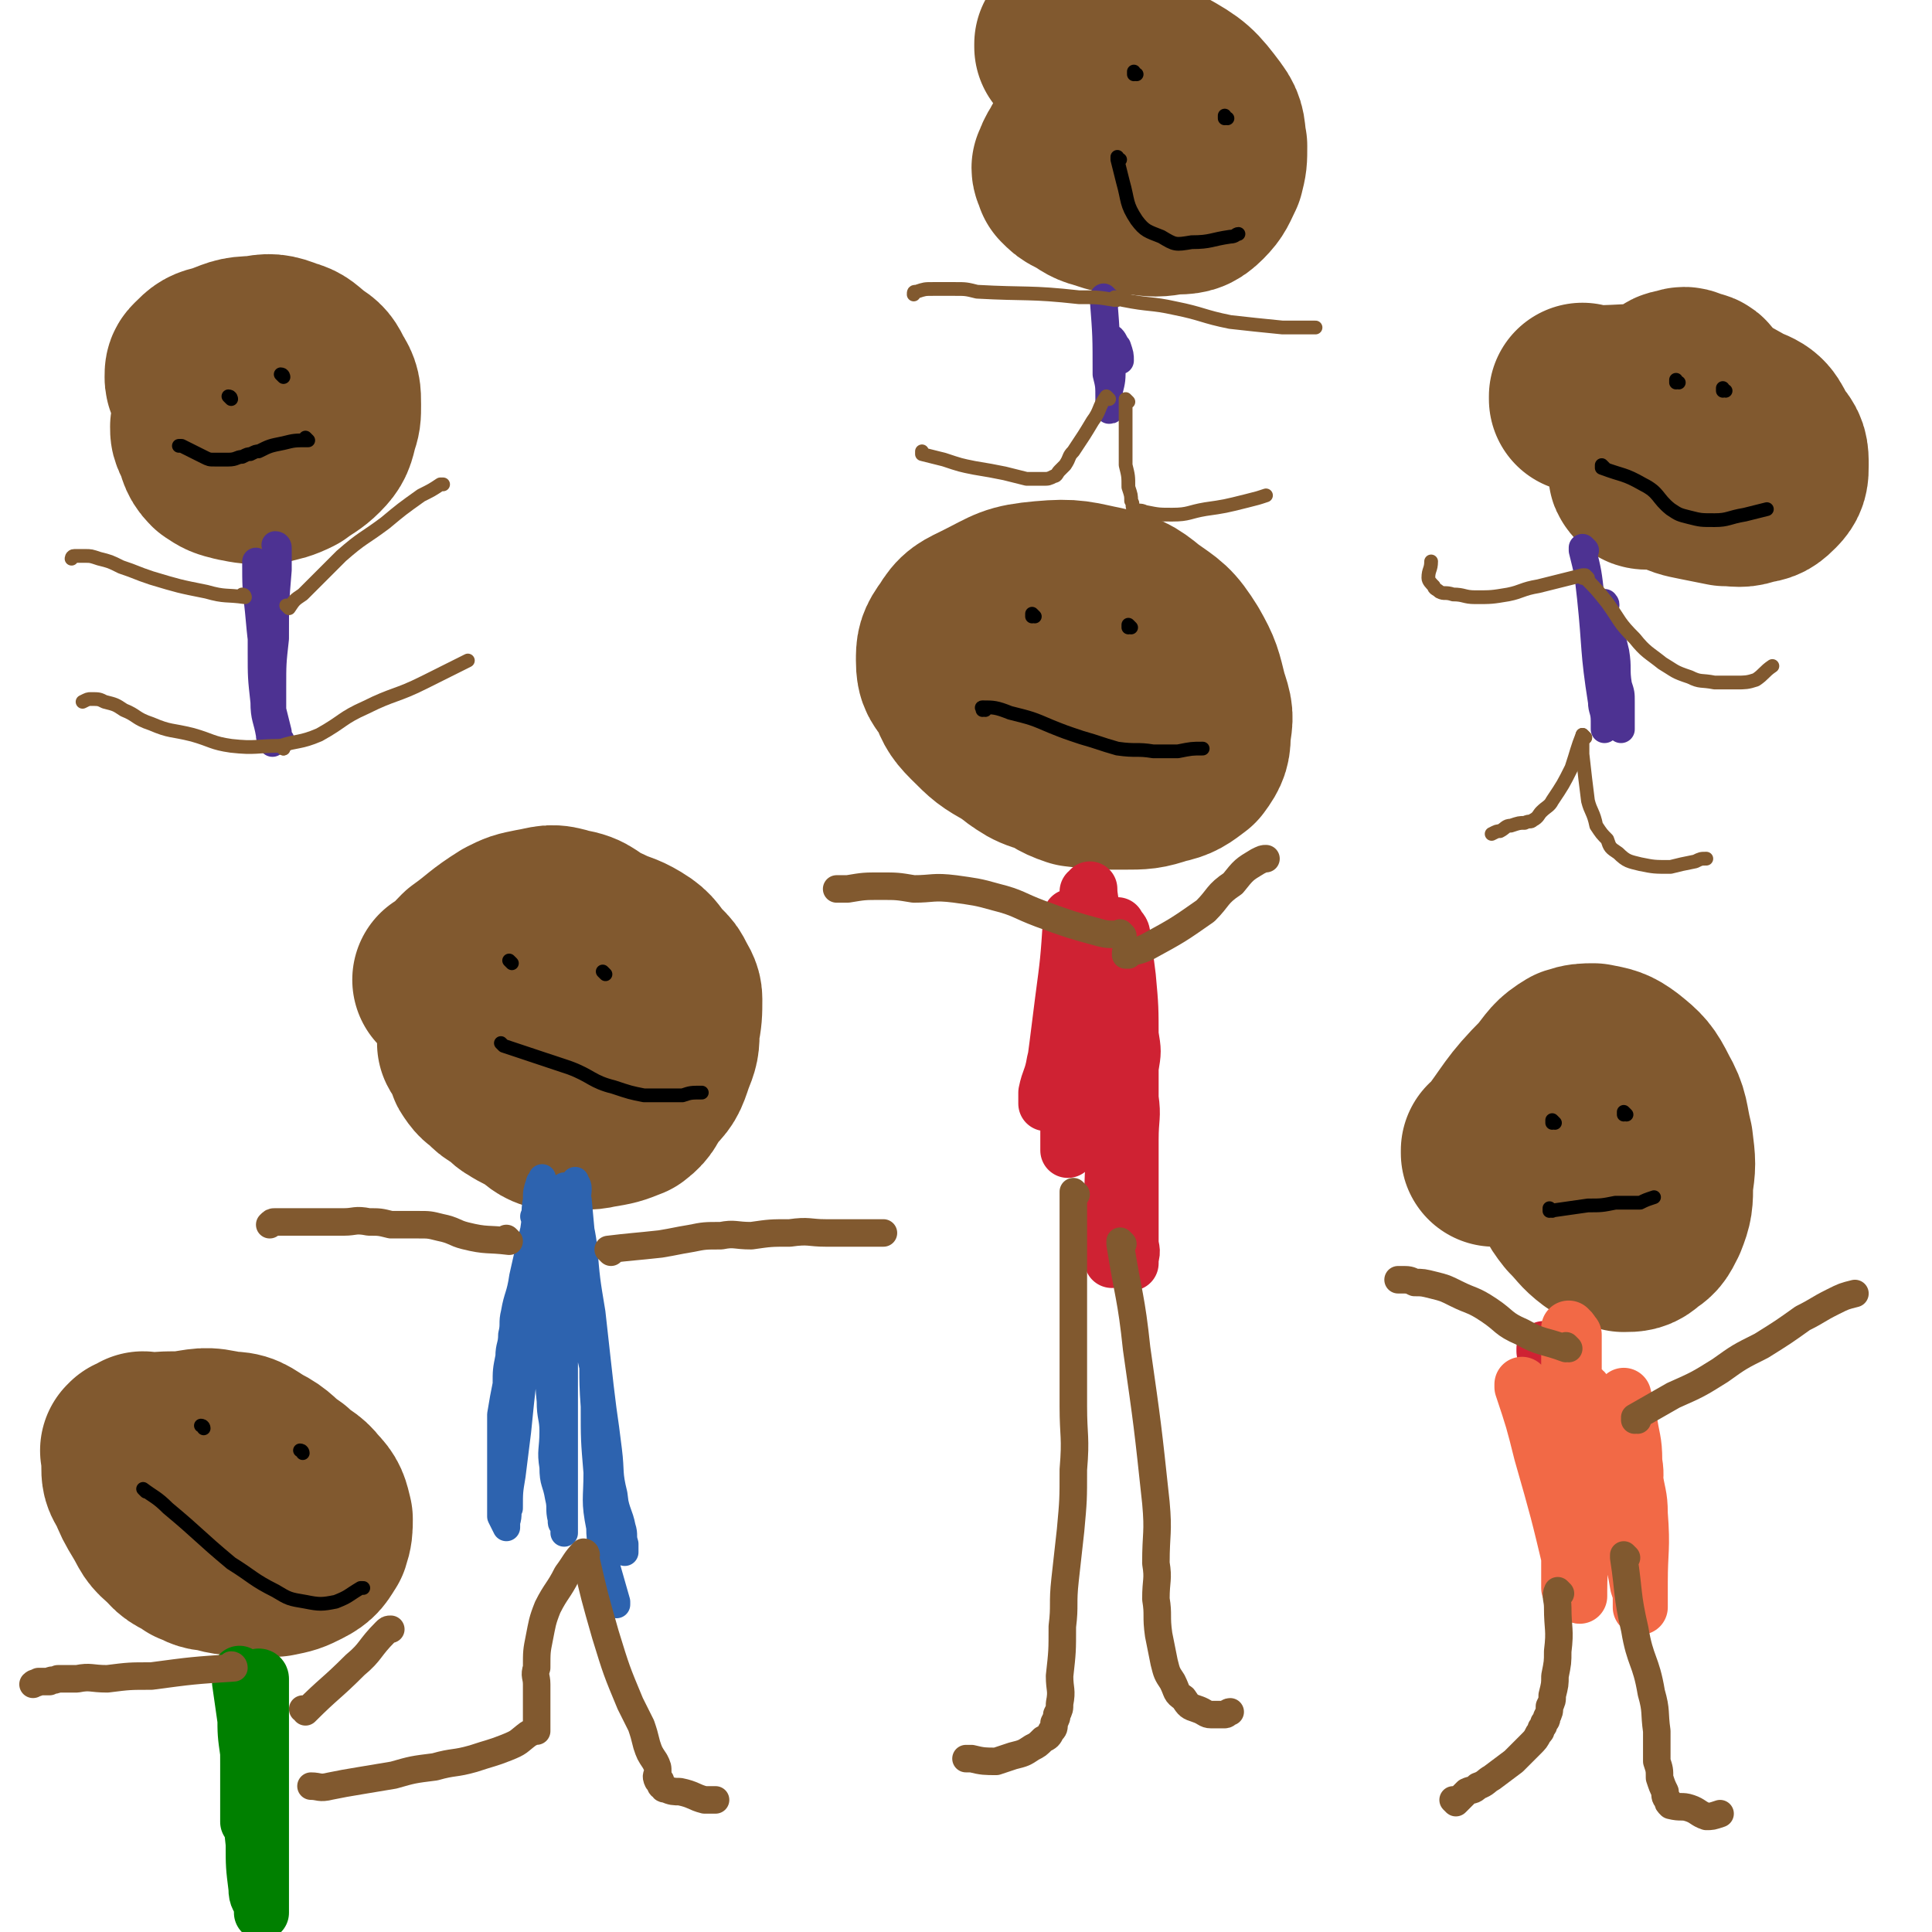 <svg viewBox='0 0 702 702' version='1.1' xmlns='http://www.w3.org/2000/svg' xmlns:xlink='http://www.w3.org/1999/xlink'><g fill='none' stroke='#81592F' stroke-width='68' stroke-linecap='round' stroke-linejoin='round'><path d='M163,357c0,0 -1,-1 -1,-1 0,0 1,0 1,1 0,0 0,0 0,0 0,0 -1,-1 -1,-1 0,0 1,0 1,1 0,0 0,0 0,0 4,-4 3,-4 7,-8 7,-5 7,-6 15,-11 4,-2 4,-2 9,-3 6,-1 6,-2 12,0 7,1 6,3 13,6 6,3 6,2 11,5 5,3 4,4 8,8 2,2 2,2 3,4 1,2 2,3 2,5 0,5 0,6 -1,11 0,5 0,5 -2,10 -2,6 -2,6 -6,10 -3,4 -2,5 -6,8 -5,2 -5,2 -11,3 -4,1 -4,0 -8,1 -4,0 -4,0 -7,0 -4,-1 -4,-2 -7,-4 -3,-2 -4,-2 -7,-4 -2,-1 -2,-2 -5,-4 -2,-1 -2,-1 -4,-3 -2,-2 -2,-1 -4,-4 -1,-1 0,-2 -1,-4 -1,-2 -2,-2 -3,-4 0,-2 0,-2 0,-4 0,-4 0,-4 1,-7 1,-4 1,-4 3,-8 3,-5 3,-5 6,-9 4,-4 4,-3 9,-6 3,-2 3,-2 6,-4 1,0 1,0 1,0 '/></g>
<g fill='none' stroke='#2D63AF' stroke-width='10' stroke-linecap='round' stroke-linejoin='round'><path d='M195,443c0,0 -1,-1 -1,-1 0,0 0,0 1,1 0,0 0,0 0,0 0,0 -1,-1 -1,-1 0,0 0,0 1,1 0,0 0,0 0,0 -1,11 0,11 -1,22 -2,18 -3,18 -4,36 -1,9 -1,9 -2,19 -1,8 -1,8 -2,16 -1,6 -1,6 -1,12 -1,2 0,2 -1,5 0,0 0,0 0,1 0,0 0,0 0,1 0,0 0,0 0,0 -1,-2 -1,-2 -2,-4 0,-5 0,-5 0,-10 0,-7 0,-7 0,-14 0,-6 0,-6 0,-13 1,-6 1,-6 2,-11 0,-5 0,-5 1,-10 0,-4 1,-4 1,-8 1,-4 0,-4 1,-8 1,-6 2,-6 3,-13 2,-9 2,-9 4,-17 1,-6 0,-6 1,-11 0,-3 0,-3 1,-6 0,-1 1,-1 1,-1 0,-1 0,-1 0,-1 0,0 0,0 0,0 0,2 -1,2 0,3 1,8 1,8 2,16 1,10 1,10 1,20 0,12 0,12 0,24 0,9 -1,9 0,18 0,6 1,6 1,11 0,7 -1,7 0,13 0,6 1,5 2,11 1,4 0,4 1,8 0,2 0,1 1,3 0,1 0,1 0,2 0,0 0,0 0,0 0,-2 0,-2 0,-3 0,-6 0,-6 0,-12 0,-10 0,-10 0,-19 0,-9 0,-9 0,-18 0,-6 0,-6 0,-12 0,-6 0,-6 0,-12 0,-7 0,-7 0,-14 0,-7 0,-7 0,-15 0,-6 0,-6 0,-11 0,-4 0,-4 0,-7 0,-1 0,-1 0,-3 0,0 0,0 0,0 0,0 0,0 0,0 0,0 0,0 0,1 1,4 1,4 2,9 2,9 1,9 3,19 1,10 1,10 3,21 1,9 1,9 3,18 1,8 1,8 2,16 1,7 1,7 2,14 1,8 1,8 3,15 1,6 2,6 3,11 1,3 0,3 1,6 0,1 0,1 0,3 0,0 0,0 0,0 -1,-3 -1,-3 -1,-5 -2,-8 -2,-8 -3,-16 -2,-8 -1,-8 -2,-16 -1,-8 -1,-8 -2,-15 -1,-8 -1,-8 -2,-17 -1,-9 -1,-9 -2,-18 -2,-12 -2,-12 -3,-24 -1,-8 -2,-8 -2,-15 -1,-3 0,-3 0,-6 0,-2 -1,-2 -1,-3 0,0 0,0 0,0 0,0 0,0 0,0 0,3 0,3 1,7 1,11 1,11 2,21 1,14 2,14 3,28 1,13 0,13 1,26 0,12 0,12 1,24 0,10 -1,10 1,20 0,6 1,6 2,13 2,7 2,7 4,14 0,0 0,0 0,1 '/></g>
<g fill='none' stroke='#81592F' stroke-width='10' stroke-linecap='round' stroke-linejoin='round'><path d='M222,455c0,0 -1,-1 -1,-1 0,0 0,0 1,1 0,0 0,0 0,0 0,0 -1,-1 -1,-1 0,0 0,0 1,1 0,0 0,0 0,0 0,0 -1,-1 -1,-1 8,-1 10,-1 19,-2 6,-1 5,-1 11,-2 5,-1 5,-1 11,-1 5,-1 5,0 11,0 7,-1 7,-1 14,-1 7,-1 7,0 13,0 6,0 6,0 12,0 4,0 4,0 8,0 0,0 0,0 1,0 '/><path d='M185,451c0,0 -1,-1 -1,-1 0,0 0,0 1,1 0,0 0,0 0,0 0,0 -1,-1 -1,-1 0,0 0,0 1,1 0,0 0,0 0,0 -8,-1 -8,0 -16,-2 -4,-1 -4,-2 -9,-3 -4,-1 -4,-1 -8,-1 -5,0 -5,0 -10,0 -4,-1 -4,-1 -8,-1 -5,-1 -5,0 -9,0 -4,0 -4,0 -8,0 -3,0 -3,0 -6,0 -6,0 -6,0 -11,0 -1,0 -1,0 -2,1 '/><path d='M213,567c0,0 -1,-1 -1,-1 0,0 0,0 1,1 0,0 0,0 0,0 0,0 -1,-1 -1,-1 0,0 0,0 1,1 0,0 0,0 0,0 3,13 3,13 7,27 4,13 4,13 9,25 2,4 2,4 4,8 1,3 1,3 2,7 1,3 1,3 3,6 1,2 1,2 1,4 0,1 -1,1 0,3 0,0 0,0 1,0 0,1 0,1 0,1 0,0 0,0 0,0 0,1 0,1 1,1 0,1 0,1 1,1 2,1 3,1 5,1 5,1 5,2 9,3 2,0 2,0 4,0 '/><path d='M213,565c0,0 -1,-1 -1,-1 0,0 0,0 1,1 0,0 0,0 0,0 0,0 -1,-1 -1,-1 0,0 0,0 1,1 0,0 0,0 0,0 0,0 0,-1 -1,-1 -3,3 -3,4 -6,8 -3,6 -4,6 -7,12 -2,5 -2,6 -3,11 -1,5 -1,5 -1,11 -1,3 0,3 0,6 0,3 0,3 0,5 0,3 0,3 0,5 0,1 0,1 0,3 0,1 0,1 0,2 0,1 0,1 0,2 0,0 0,0 0,0 -1,0 -1,0 -3,1 -4,3 -3,3 -8,5 -5,2 -6,2 -12,4 -7,2 -7,1 -14,3 -8,1 -8,1 -15,3 -6,1 -6,1 -12,2 -6,1 -6,1 -11,2 -4,1 -4,0 -7,0 0,0 0,0 0,0 '/></g>
<g fill='none' stroke='#81592F' stroke-width='68' stroke-linecap='round' stroke-linejoin='round'><path d='M350,248c0,0 -1,-1 -1,-1 0,0 0,0 1,1 0,0 0,0 0,0 0,0 -1,-1 -1,-1 0,0 0,0 1,1 0,0 0,0 0,0 6,-1 6,-1 13,-3 17,-3 17,-5 34,-6 7,0 8,2 15,6 5,3 5,4 8,10 4,5 4,5 5,11 1,3 2,4 0,7 -1,4 -2,5 -6,6 -7,2 -7,1 -15,1 -10,-1 -10,0 -20,-3 -9,-2 -9,-3 -16,-8 -7,-4 -7,-4 -13,-10 -4,-4 -4,-5 -6,-10 -3,-4 -4,-4 -4,-9 0,-4 0,-5 3,-9 3,-5 4,-5 10,-8 10,-5 10,-6 21,-7 11,-1 12,0 22,2 7,2 8,2 14,7 7,5 8,5 13,13 4,7 4,8 6,16 2,6 2,6 1,12 0,4 0,5 -3,9 -4,3 -5,4 -10,5 -6,2 -7,2 -14,2 -8,0 -9,0 -17,-1 -6,-2 -6,-3 -11,-6 -4,-2 -5,-1 -8,-3 -2,-2 -2,-2 -3,-5 0,-3 1,-3 2,-7 0,-1 0,-1 0,-2 '/><path d='M544,419c0,0 -1,-1 -1,-1 0,0 0,0 0,1 0,0 0,0 0,0 1,0 0,-1 0,-1 0,0 0,0 0,1 0,0 0,0 0,0 10,-13 9,-14 20,-25 4,-5 4,-6 9,-9 3,-1 4,-1 7,-1 5,1 6,1 10,4 5,4 6,5 9,11 4,7 3,8 5,16 1,8 1,8 0,15 0,6 0,7 -2,12 -2,4 -2,4 -5,6 -2,2 -3,2 -6,2 -4,-1 -5,-1 -9,-3 -4,-3 -4,-4 -8,-8 -4,-5 -3,-5 -6,-11 -2,-5 -2,-5 -3,-11 -1,-3 -2,-3 -2,-6 0,-3 0,-3 1,-5 2,-2 3,-2 5,-2 4,-1 4,-1 8,0 3,0 3,0 6,2 4,1 4,1 7,4 3,3 3,3 4,7 1,4 1,4 1,9 0,4 1,4 0,7 -1,3 -1,3 -3,5 -2,2 -2,2 -5,3 -2,1 -3,0 -5,1 0,0 0,0 -1,0 '/><path d='M53,526c0,0 0,-1 -1,-1 0,0 1,0 1,1 0,0 0,0 0,0 0,0 0,-1 -1,-1 0,0 1,0 1,1 0,0 0,0 0,0 0,0 0,-1 -1,-1 0,0 1,1 1,1 6,-1 6,-1 13,-1 8,-1 8,-2 16,0 6,0 6,1 11,4 6,3 5,4 11,8 4,4 5,3 8,7 3,3 3,4 4,8 0,3 0,4 -1,7 -2,3 -2,4 -6,6 -4,2 -4,2 -9,3 -5,0 -6,0 -11,0 -5,-1 -5,0 -11,-2 -4,0 -4,-1 -7,-2 -4,-3 -5,-2 -8,-6 -5,-4 -4,-4 -7,-9 -3,-5 -3,-5 -5,-10 -2,-3 -2,-3 -2,-7 0,-2 0,-2 0,-4 0,-1 -1,-1 0,-1 0,-1 1,-1 2,0 3,0 4,0 7,1 3,1 4,1 7,3 2,1 2,2 4,4 0,0 0,0 0,0 '/></g>
<g fill='none' stroke='#CF2233' stroke-width='20' stroke-linecap='round' stroke-linejoin='round'><path d='M390,334c0,0 -1,-1 -1,-1 0,0 0,0 0,1 0,0 0,0 0,0 1,0 0,-1 0,-1 0,0 0,0 0,1 0,0 0,0 0,0 -1,15 -1,15 -3,30 -2,16 -2,16 -4,31 -1,3 -1,2 -1,5 -1,0 0,0 -1,1 0,0 0,0 0,0 0,-2 0,-2 0,-4 1,-5 2,-5 3,-11 2,-9 3,-9 5,-18 2,-11 2,-11 4,-22 1,-7 1,-7 2,-14 1,-4 1,-4 1,-8 1,-1 1,0 1,-1 0,0 0,0 0,0 0,4 1,4 0,8 0,9 0,9 -1,19 0,10 0,10 -1,20 -1,9 -1,9 -2,18 -1,6 -1,6 -3,13 0,4 0,4 -1,8 0,2 0,2 0,5 0,1 0,1 0,3 0,0 0,0 0,1 0,0 0,0 0,0 3,-4 4,-3 6,-7 3,-6 3,-6 5,-13 2,-9 2,-9 3,-17 1,-8 1,-8 2,-16 1,-6 1,-6 2,-13 1,-5 0,-5 0,-10 0,-2 0,-2 0,-4 0,-1 0,-1 0,-2 0,0 0,0 0,0 1,2 2,2 2,4 1,7 1,7 2,15 1,11 1,11 1,23 0,10 0,10 0,21 1,7 0,7 0,15 0,6 0,6 0,13 0,7 0,7 0,14 0,5 0,5 0,10 0,3 1,3 0,6 0,1 0,1 0,2 0,0 -1,-1 -1,-2 0,-7 0,-7 -1,-13 0,-10 0,-11 0,-21 0,-9 0,-9 1,-19 0,-8 1,-8 1,-16 1,-6 1,-6 0,-12 0,-5 0,-5 -1,-10 -1,-4 -1,-4 -2,-7 0,-3 0,-3 -1,-5 0,-1 0,-1 -1,-1 0,0 0,1 0,2 0,10 0,10 0,20 0,16 0,16 -1,33 0,14 -1,14 -1,27 0,10 0,10 0,19 0,2 0,2 0,4 '/><path d='M562,491c0,0 -1,-1 -1,-1 0,0 0,0 0,1 0,0 0,0 0,0 1,0 0,-1 0,-1 0,0 0,0 0,1 0,0 0,0 0,0 2,12 2,12 5,24 2,12 2,12 4,25 1,6 2,6 2,12 1,5 0,5 0,10 0,2 0,2 0,5 0,2 0,2 0,4 0,1 0,1 0,2 0,1 0,1 0,2 0,0 0,0 0,1 0,0 0,0 0,0 1,0 0,-1 0,-1 0,0 0,0 0,1 0,0 0,0 0,0 1,0 0,-1 0,-1 0,0 0,0 0,1 0,0 0,0 0,0 1,0 0,-1 0,-1 0,0 0,0 1,1 '/></g>
<g fill='none' stroke='#F26946' stroke-width='20' stroke-linecap='round' stroke-linejoin='round'><path d='M554,504c0,0 -1,-1 -1,-1 0,0 0,0 0,1 0,0 0,0 0,0 1,0 0,-1 0,-1 0,0 0,0 0,1 0,0 0,0 0,0 4,12 4,12 7,24 6,21 6,21 11,42 1,3 1,2 2,5 0,2 0,3 0,4 0,1 1,1 1,1 0,-1 0,-1 0,-2 0,-10 1,-10 0,-19 0,-8 0,-8 -1,-16 -1,-8 -1,-8 -2,-16 -1,-6 -1,-6 -1,-13 0,-5 0,-5 0,-10 0,-4 0,-4 0,-9 0,-4 0,-4 0,-7 0,-3 0,-3 0,-5 0,0 0,-1 0,0 1,0 1,1 2,2 0,7 0,7 0,13 1,11 1,11 1,22 0,12 1,13 0,25 0,7 0,7 -1,14 0,5 -1,5 -1,9 0,3 0,3 0,6 0,1 0,1 -1,2 0,0 0,1 0,1 0,-1 0,-1 0,-2 0,-6 0,-6 0,-13 1,-10 1,-10 1,-19 1,-7 0,-7 0,-14 0,-5 1,-5 1,-11 1,-4 0,-4 1,-8 0,-1 1,-1 1,-3 0,0 0,-1 0,-1 0,-1 1,-2 1,-1 1,0 1,1 1,3 3,7 3,7 5,14 4,13 3,13 6,26 3,9 3,9 6,17 1,6 1,5 2,11 1,3 1,3 1,6 0,1 0,1 0,2 0,0 0,0 0,0 0,-5 0,-5 0,-9 0,-12 1,-12 0,-25 0,-7 -1,-7 -2,-15 -1,-7 -1,-7 -2,-15 0,-4 0,-4 -1,-9 0,-1 0,-1 -1,-3 0,-1 0,-1 0,-1 0,0 0,0 0,0 0,0 0,0 0,0 1,4 1,4 2,8 1,8 2,8 2,16 1,6 0,6 0,13 0,5 0,5 0,10 0,4 1,4 0,7 0,2 0,1 -1,3 0,0 0,0 0,0 '/></g>
<g fill='none' stroke='#008000' stroke-width='20' stroke-linecap='round' stroke-linejoin='round'><path d='M95,610c0,0 0,-1 -1,-1 0,0 1,0 1,1 0,0 0,0 0,0 0,0 0,-1 -1,-1 0,0 1,0 1,1 0,0 0,0 0,0 0,22 0,22 0,44 0,18 0,18 0,35 0,2 0,2 0,4 0,1 0,1 0,2 0,0 0,-1 0,-2 -1,-4 -2,-3 -2,-7 -1,-8 -1,-8 -1,-16 -1,-9 -1,-9 -1,-17 -1,-8 -1,-8 -1,-16 -1,-7 -1,-7 -1,-14 -1,-5 -1,-5 -1,-10 0,-2 0,-2 0,-4 0,0 -1,0 -1,0 0,-1 0,-1 0,-1 0,0 0,0 0,0 0,1 0,1 0,3 1,7 1,7 2,14 1,8 1,8 1,16 0,6 0,6 0,11 0,3 0,3 0,6 0,2 0,2 0,4 0,0 0,0 0,0 0,0 0,0 0,0 '/></g>
<g fill='none' stroke='#81592F' stroke-width='10' stroke-linecap='round' stroke-linejoin='round'><path d='M85,606c0,0 0,-1 -1,-1 0,0 1,0 1,1 0,0 0,0 0,0 0,0 0,-1 -1,-1 0,0 1,0 1,1 0,0 0,0 0,0 -15,1 -15,1 -30,3 -8,0 -8,0 -16,1 -6,0 -6,-1 -11,0 -3,0 -3,0 -7,0 -2,1 -2,0 -3,1 -2,0 -2,0 -4,0 -1,1 -1,0 -2,1 '/><path d='M111,622c0,0 0,-1 -1,-1 0,0 1,0 1,1 0,0 0,0 0,0 0,0 0,-1 -1,-1 0,0 1,0 1,1 0,0 0,0 0,0 9,-9 9,-8 18,-17 6,-5 5,-6 11,-12 1,-1 1,-1 2,-1 '/><path d='M410,347c0,0 -1,-1 -1,-1 0,0 0,0 0,1 0,0 0,0 0,0 1,0 0,-1 0,-1 0,0 0,0 0,1 0,0 0,0 0,0 4,-2 4,-1 8,-3 11,-6 11,-6 21,-13 5,-5 4,-6 10,-10 4,-5 4,-5 9,-8 2,-1 2,-1 3,-1 '/><path d='M408,340c0,0 -1,-1 -1,-1 0,0 0,0 0,1 0,0 0,0 0,0 1,0 0,-1 0,-1 0,0 1,1 0,1 -3,-1 -3,0 -7,-1 -11,-3 -11,-3 -22,-7 -8,-3 -8,-4 -16,-6 -7,-2 -8,-2 -15,-3 -8,-1 -8,0 -15,0 -6,-1 -6,-1 -12,-1 -6,0 -6,0 -12,1 -2,0 -2,0 -4,0 0,0 0,0 0,0 '/><path d='M408,452c0,0 -1,-1 -1,-1 0,0 0,0 0,1 0,0 0,0 0,0 1,0 0,-1 0,-1 0,0 0,0 0,1 0,0 0,0 0,0 3,19 4,19 6,38 4,28 4,28 7,56 1,11 0,11 0,22 1,6 0,6 0,13 1,6 0,6 1,13 1,5 1,5 2,10 1,4 1,4 3,7 2,4 1,4 4,6 2,3 2,3 5,4 3,1 3,2 5,2 2,0 2,0 5,0 1,0 1,-1 2,-1 '/><path d='M391,434c0,0 -1,-1 -1,-1 0,0 0,0 0,1 0,0 0,0 0,0 1,0 0,-1 0,-1 0,0 0,0 0,1 0,0 0,0 0,0 0,13 0,13 0,27 0,25 0,25 0,50 0,11 1,11 0,23 0,11 0,11 -1,22 -1,9 -1,9 -2,18 -1,9 0,9 -1,17 0,9 0,9 -1,18 0,5 1,5 0,10 0,2 0,2 -1,4 0,1 0,1 -1,3 0,2 0,2 -1,3 -1,2 -1,2 -3,3 -2,2 -2,2 -4,3 -3,2 -3,2 -7,3 -3,1 -3,1 -6,2 -4,0 -5,0 -9,-1 -1,0 -1,0 -2,0 '/><path d='M595,516c-1,0 -1,-1 -1,-1 0,0 0,0 0,1 0,0 0,0 0,0 0,0 0,-1 0,-1 0,0 0,0 0,1 0,0 0,0 0,0 0,-1 0,-1 0,-1 7,-4 7,-4 14,-8 9,-4 9,-4 17,-9 7,-5 7,-5 15,-9 8,-5 8,-5 15,-10 6,-3 5,-3 11,-6 4,-2 4,-2 8,-3 0,0 0,0 0,0 '/><path d='M570,490c0,0 -1,-1 -1,-1 0,0 0,0 0,1 0,0 0,0 0,0 1,0 0,-1 0,-1 0,0 0,0 0,1 0,0 0,0 0,0 -8,-3 -9,-2 -16,-6 -7,-3 -6,-4 -12,-8 -6,-4 -6,-3 -12,-6 -4,-2 -4,-2 -8,-3 -4,-1 -4,-1 -7,-1 -2,-1 -2,-1 -5,-1 0,0 0,0 -1,0 '/><path d='M591,566c0,0 -1,-1 -1,-1 0,0 0,0 0,1 0,0 0,0 0,0 1,0 0,-1 0,-1 0,0 0,0 0,1 0,0 0,0 0,0 2,13 1,13 4,26 2,12 4,11 6,23 2,7 1,7 2,14 0,5 0,5 0,11 1,3 1,3 1,6 1,3 1,3 2,5 0,2 0,2 1,3 0,1 0,1 1,2 4,1 4,0 7,1 3,1 3,2 6,3 2,0 2,0 5,-1 0,0 0,0 0,0 '/><path d='M567,579c0,0 -1,-1 -1,-1 0,0 0,0 0,1 0,0 0,0 0,0 1,0 0,-1 0,-1 0,0 0,0 0,1 0,0 0,0 0,0 1,0 0,-1 0,-1 -1,2 0,3 0,6 0,8 1,8 0,16 0,4 0,4 -1,9 0,3 0,3 -1,7 0,2 0,2 -1,4 0,2 0,2 -1,4 0,1 0,1 -1,2 0,1 0,1 -1,2 0,1 0,1 -1,2 -1,2 -1,2 -3,4 -3,3 -3,3 -6,6 -4,3 -4,3 -8,6 -2,1 -2,2 -5,3 -2,2 -2,1 -4,2 -2,2 -2,2 -4,4 0,0 0,0 -1,-1 '/></g>
<g fill='none' stroke='#000000' stroke-width='5' stroke-linecap='round' stroke-linejoin='round'><path d='M358,258c0,0 -1,-1 -1,-1 0,0 0,0 0,1 0,0 0,0 0,0 1,0 0,-1 0,-1 0,0 0,0 0,1 0,0 0,0 0,0 1,0 -1,-1 0,-1 4,0 5,0 10,2 8,2 8,2 15,5 5,2 5,2 11,4 7,2 6,2 13,4 7,1 7,0 13,1 5,0 5,0 9,0 5,-1 5,-1 9,-1 0,0 0,0 0,0 '/><path d='M411,228c0,0 -1,-1 -1,-1 0,0 0,1 0,1 0,0 0,0 0,0 1,0 0,-1 0,-1 0,0 0,1 0,1 '/><path d='M376,224c0,0 -1,-1 -1,-1 0,0 0,1 0,1 0,0 0,0 0,0 1,0 0,-1 0,-1 0,0 0,1 0,1 '/><path d='M564,440c0,0 -1,-1 -1,-1 0,0 0,0 0,1 0,0 0,0 0,0 1,0 0,-1 0,-1 0,0 0,0 0,1 0,0 0,0 0,0 7,-1 7,-1 14,-2 5,0 5,0 10,-1 4,0 4,0 9,0 2,-1 2,-1 5,-2 0,0 0,0 0,0 '/><path d='M591,405c0,0 -1,-1 -1,-1 0,0 0,0 0,1 0,0 0,0 0,0 1,0 0,-1 0,-1 0,0 0,0 0,1 0,0 0,0 0,0 1,0 0,-1 0,-1 '/><path d='M565,408c0,0 -1,-1 -1,-1 0,0 0,0 0,1 0,0 0,0 0,0 1,0 0,-1 0,-1 0,0 0,0 0,1 0,0 0,0 0,0 '/><path d='M183,380c0,0 -1,-1 -1,-1 0,0 0,0 1,1 0,0 0,0 0,0 0,0 -1,-1 -1,-1 0,0 0,0 1,1 0,0 0,0 0,0 12,4 12,4 24,8 8,3 8,5 16,7 6,2 6,2 11,3 7,0 7,0 14,0 3,-1 3,-1 7,-1 0,0 0,0 0,0 '/><path d='M220,354c0,0 -1,-1 -1,-1 0,0 0,0 1,1 0,0 0,0 0,0 0,0 -1,-1 -1,-1 0,0 0,0 1,1 0,0 0,0 0,0 '/><path d='M186,350c0,0 -1,-1 -1,-1 0,0 0,0 1,1 0,0 0,0 0,0 0,0 -1,-1 -1,-1 0,0 0,0 1,1 0,0 0,0 0,0 '/><path d='M53,542c0,0 -1,-1 -1,-1 4,3 5,3 9,7 12,10 11,10 23,20 8,5 8,6 16,10 5,3 5,3 11,4 5,1 6,1 11,0 5,-2 4,-2 9,-5 0,0 0,0 1,0 '/><path d='M110,528c0,0 0,-1 -1,-1 0,0 1,0 1,1 0,0 0,0 0,0 0,0 0,-1 -1,-1 0,0 1,0 1,1 0,0 0,0 0,0 '/><path d='M74,519c0,0 0,-1 -1,-1 0,0 1,0 1,1 0,0 0,0 0,0 0,0 0,-1 -1,-1 0,0 1,0 1,1 '/></g>
<g fill='none' stroke='#81592F' stroke-width='68' stroke-linecap='round' stroke-linejoin='round'><path d='M576,145c0,0 -1,-1 -1,-1 0,0 0,1 0,1 0,0 0,0 0,0 1,0 0,-1 0,-1 0,0 0,1 0,1 0,0 0,0 0,0 20,0 20,-2 39,1 10,1 11,1 19,6 6,2 6,3 9,9 3,3 3,4 3,8 0,3 0,4 -2,6 -2,2 -3,3 -6,3 -5,2 -5,1 -10,1 -5,-1 -5,-1 -10,-2 -5,-1 -5,-1 -9,-3 -3,-3 -4,-3 -6,-6 -2,-3 -2,-4 -2,-7 -1,-4 -1,-4 0,-9 0,-3 1,-3 2,-7 2,-2 2,-2 4,-4 2,-2 2,-2 4,-2 2,-1 2,-1 4,0 2,1 3,0 4,2 3,3 3,4 4,8 1,5 1,5 0,10 0,4 0,4 -2,7 -3,4 -3,4 -7,5 -4,2 -4,1 -8,2 -3,0 -3,0 -6,0 -1,0 -2,0 -2,-1 -1,0 0,-1 0,-2 0,0 0,0 0,0 '/><path d='M76,142c0,0 0,-1 -1,-1 0,0 1,1 1,1 0,0 0,0 0,0 0,0 0,-1 -1,-1 0,0 1,1 1,1 0,0 0,0 0,0 0,0 -1,-1 -1,-1 6,-1 7,-2 15,-2 7,-1 7,-3 14,-1 4,1 4,2 7,5 3,2 3,2 5,5 1,2 2,2 2,4 0,1 0,1 -1,2 -3,1 -3,2 -5,2 -6,0 -6,-1 -12,-2 -6,-2 -6,-2 -11,-4 -5,-3 -5,-3 -9,-6 -3,-2 -3,-2 -5,-3 -1,-1 -1,-1 -2,-2 -1,-1 -1,-1 -1,-2 0,-2 0,-2 1,-3 3,-3 3,-3 7,-4 6,-2 6,-3 13,-3 5,-1 6,-1 11,1 4,1 4,2 8,5 3,2 3,2 5,6 2,3 2,4 2,8 0,4 0,4 -1,7 -1,4 -1,5 -4,8 -3,3 -4,3 -8,6 -4,2 -5,2 -9,3 -6,0 -6,0 -11,-1 -4,-1 -4,-1 -7,-3 -3,-3 -2,-4 -4,-8 -1,-2 -1,-2 -1,-4 0,0 0,0 0,0 '/><path d='M389,17c0,0 -1,0 -1,-1 0,0 0,1 0,1 0,0 0,0 0,0 1,0 0,0 0,-1 0,0 0,1 0,1 0,0 0,0 0,0 17,6 19,4 34,12 9,5 10,6 16,14 3,4 2,5 3,10 0,5 0,5 -1,9 -2,4 -2,5 -5,8 -3,3 -4,3 -9,3 -6,1 -6,1 -13,0 -7,0 -7,0 -13,-2 -4,-1 -4,-2 -8,-4 -2,-1 -2,-1 -4,-3 0,-1 -1,-2 -1,-3 1,-2 1,-3 2,-4 2,-4 2,-4 5,-7 4,-2 4,-2 9,-4 3,-1 4,-1 7,-1 4,-1 4,0 8,0 2,1 2,1 4,1 1,1 2,0 3,1 0,0 0,0 0,1 1,0 0,0 0,1 0,0 0,0 0,0 '/></g>
<g fill='none' stroke='#4D3292' stroke-width='10' stroke-linecap='round' stroke-linejoin='round'><path d='M101,199c0,0 0,-1 -1,-1 0,0 1,1 1,1 0,0 0,0 0,0 0,0 0,-1 -1,-1 0,0 1,0 1,1 0,4 0,4 0,8 -1,12 -1,12 -1,25 -1,9 -1,9 -1,18 0,6 0,6 0,12 0,2 0,2 0,5 0,1 0,1 0,2 0,0 0,0 0,1 0,0 0,0 0,0 -1,-2 -1,-2 -1,-3 -1,-6 -2,-6 -2,-12 -1,-9 -1,-9 -1,-18 0,-9 0,-9 0,-18 0,-5 -1,-5 -1,-9 -1,-2 -1,-2 -1,-4 0,-1 0,-1 0,-1 0,-1 0,-1 0,-1 0,0 0,0 0,0 0,9 0,9 1,18 1,11 1,11 3,22 1,7 1,7 2,14 1,4 1,4 2,8 0,1 -1,2 0,3 0,0 0,0 1,0 0,0 0,0 0,0 '/><path d='M402,109c0,0 -1,0 -1,-1 0,0 0,1 0,1 0,0 0,0 0,0 1,0 0,0 0,-1 0,0 0,1 0,1 0,0 0,0 0,0 1,13 1,13 1,27 1,4 1,4 1,9 1,2 0,2 0,4 0,0 0,0 0,0 0,0 0,0 0,0 1,0 0,0 0,-1 0,-3 0,-3 0,-6 1,-4 1,-4 1,-9 1,-3 0,-3 0,-7 0,-1 0,-1 0,-2 0,0 0,0 0,-1 0,0 0,0 0,0 1,1 1,2 2,3 1,3 1,3 1,5 0,0 0,0 0,0 '/><path d='M576,200c0,0 -1,-1 -1,-1 0,0 0,1 0,1 0,0 0,0 0,0 1,0 0,-1 0,-1 0,0 0,1 0,1 0,0 0,0 0,0 2,8 2,8 3,17 2,19 1,19 4,38 0,3 1,3 1,7 1,1 0,1 0,2 0,0 0,1 0,1 0,0 0,-1 0,-2 0,-4 0,-4 0,-9 0,-5 0,-5 0,-10 0,-6 0,-6 0,-11 0,-4 0,-4 0,-8 0,-2 0,-2 0,-3 0,-1 0,-1 0,-2 0,0 0,0 0,0 1,0 0,-1 0,-1 -1,3 0,4 0,7 0,8 0,8 0,16 0,5 0,5 0,9 0,3 0,3 0,6 0,1 0,1 0,3 0,0 0,0 0,1 0,0 0,0 0,0 0,-2 0,-2 0,-4 0,-5 -1,-5 -1,-10 0,-5 0,-5 0,-10 0,-4 1,-4 1,-7 0,-2 0,-2 0,-3 0,0 0,0 0,0 1,0 1,0 1,1 2,4 2,5 3,9 1,6 0,6 1,12 1,3 1,3 1,6 0,3 0,3 0,6 0,2 0,2 0,4 0,0 0,0 0,0 '/></g>
<g fill='none' stroke='#81592F' stroke-width='5' stroke-linecap='round' stroke-linejoin='round'><path d='M105,221c0,0 0,-1 -1,-1 0,0 1,1 1,1 0,0 0,0 0,0 0,0 0,-1 -1,-1 0,0 1,1 1,1 0,0 0,0 0,0 2,-3 2,-3 5,-5 7,-7 7,-7 14,-14 8,-7 8,-6 16,-12 6,-5 6,-5 13,-10 4,-2 4,-2 7,-4 1,0 0,0 1,0 '/><path d='M89,217c0,0 0,-1 -1,-1 0,0 1,1 1,1 0,0 0,0 0,0 0,0 0,-1 -1,-1 0,0 1,1 1,1 0,0 0,0 0,0 -7,-1 -7,0 -14,-2 -10,-2 -10,-2 -20,-5 -6,-2 -5,-2 -11,-4 -4,-2 -4,-2 -8,-3 -3,-1 -3,-1 -5,-1 -2,0 -2,0 -4,0 -1,0 -1,1 -1,1 '/><path d='M103,272c0,0 0,-1 -1,-1 0,0 1,0 1,1 0,0 0,0 0,0 0,0 0,-1 -1,-1 0,0 1,0 1,1 0,0 0,0 0,0 0,0 -1,-1 -1,-1 6,-2 7,-1 14,-4 9,-5 8,-6 17,-10 10,-5 11,-4 21,-9 8,-4 8,-4 16,-8 0,0 0,0 0,0 '/><path d='M103,272c0,0 0,-1 -1,-1 0,0 1,0 1,1 0,0 0,0 0,0 0,0 0,-1 -1,-1 0,0 1,0 1,1 0,0 0,0 0,0 0,0 0,-1 -1,-1 0,0 1,0 1,1 0,0 0,0 0,0 0,0 0,-1 -1,-1 -9,0 -9,1 -18,0 -7,-1 -7,-2 -14,-4 -8,-2 -8,-1 -15,-4 -6,-2 -5,-3 -10,-5 -3,-2 -3,-2 -7,-3 -2,-1 -2,-1 -5,-1 -1,0 -1,0 -3,1 0,0 0,0 0,0 '/><path d='M409,109c0,0 -1,0 -1,-1 0,0 0,1 0,1 0,0 0,0 0,0 1,0 0,0 0,-1 0,0 0,1 0,1 0,0 0,0 0,0 10,2 10,1 19,3 10,2 10,3 20,5 9,1 9,1 19,2 6,0 6,0 12,0 0,0 0,0 0,0 '/><path d='M406,109c0,0 -1,0 -1,-1 0,0 0,1 0,1 0,0 0,0 0,0 1,0 0,0 0,-1 0,0 0,1 0,1 0,0 0,0 0,0 -6,-1 -6,-1 -13,-1 -18,-2 -19,-1 -37,-2 -4,-1 -4,-1 -8,-1 -4,0 -4,0 -8,0 -3,0 -3,0 -6,1 -1,0 -1,0 -1,1 '/><path d='M410,146c0,0 -1,-1 -1,-1 0,0 0,1 0,1 0,0 0,0 0,0 1,0 0,-1 0,-1 0,0 0,1 0,1 0,0 0,0 0,0 0,5 0,5 0,10 0,7 0,7 0,13 1,4 1,4 1,8 1,3 1,3 1,5 1,1 0,2 1,3 2,1 2,0 4,1 5,1 5,1 10,1 6,0 6,-1 12,-2 7,-1 7,-1 15,-3 4,-1 4,-1 7,-2 0,0 0,0 0,0 '/><path d='M403,145c0,0 -1,-1 -1,-1 0,0 0,1 0,1 0,0 0,0 0,0 1,0 0,-1 0,-1 0,0 0,1 0,1 0,0 0,0 0,0 1,0 0,-1 0,-1 -3,4 -2,5 -5,9 -3,5 -3,5 -7,11 -2,2 -1,2 -3,5 -1,1 -1,1 -2,2 -1,1 -1,2 -2,2 -2,1 -2,1 -4,1 -3,0 -3,0 -6,0 -4,-1 -4,-1 -8,-2 -5,-1 -5,-1 -11,-2 -5,-1 -5,-1 -11,-3 -4,-1 -4,-1 -8,-2 0,-1 0,-1 0,-1 '/><path d='M577,210c0,0 -1,-1 -1,-1 0,0 0,1 0,1 0,0 0,0 0,0 1,0 0,-1 0,-1 0,0 0,1 0,1 0,0 0,0 0,0 1,0 0,-1 0,-1 0,0 0,0 0,1 4,4 4,4 8,9 5,7 4,7 10,13 4,5 5,5 10,9 5,3 4,3 10,5 4,2 4,1 9,2 4,0 4,0 8,0 3,0 4,0 7,-1 3,-2 3,-3 6,-5 0,0 0,0 0,0 '/><path d='M576,210c0,0 -1,-1 -1,-1 0,0 0,1 0,1 0,0 0,0 0,0 1,0 0,-1 0,-1 0,0 0,1 0,1 0,0 0,0 0,0 1,0 0,-1 0,-1 -8,2 -8,2 -16,4 -6,1 -6,2 -11,3 -6,1 -6,1 -12,1 -4,0 -4,-1 -8,-1 -3,-1 -3,0 -5,-1 -1,-1 -2,-1 -2,-2 -1,-1 -2,-2 -2,-3 0,-3 1,-3 1,-6 0,0 0,0 0,0 '/><path d='M576,268c0,0 -1,-1 -1,-1 0,0 0,0 0,1 0,0 0,0 0,0 1,0 0,-1 0,-1 0,0 0,0 0,1 0,0 0,0 0,0 0,3 0,3 0,6 1,9 1,9 2,17 1,4 2,4 3,9 2,3 2,3 4,5 1,3 1,3 4,5 3,3 4,3 8,4 5,1 5,1 11,1 4,-1 4,-1 9,-2 2,-1 2,-1 4,-1 '/><path d='M576,268c0,0 -1,-1 -1,-1 0,0 0,0 0,1 0,0 0,0 0,0 1,0 0,-1 0,-1 0,0 0,0 0,1 0,0 0,0 0,0 1,0 0,-1 0,-1 -2,5 -2,6 -4,12 -3,6 -3,6 -7,12 -1,2 -2,2 -4,4 -1,1 -1,2 -3,3 -1,1 -1,0 -3,1 -2,0 -2,0 -5,1 -2,0 -2,1 -4,2 -1,0 -1,0 -3,1 0,0 0,0 0,0 '/></g>
<g fill='none' stroke='#000000' stroke-width='5' stroke-linecap='round' stroke-linejoin='round'><path d='M407,58c0,0 -1,0 -1,-1 0,0 0,1 0,1 0,0 0,0 0,0 1,0 0,0 0,-1 0,0 0,1 0,1 0,0 0,0 0,0 1,0 0,0 0,-1 0,0 0,1 0,1 0,0 0,0 0,0 1,4 1,4 2,8 2,7 1,8 5,14 3,4 4,4 9,6 5,3 5,3 11,2 7,0 7,-1 14,-2 2,0 2,-1 3,-1 '/><path d='M446,43c0,0 -1,0 -1,-1 0,0 0,1 0,1 0,0 0,0 0,0 1,0 0,0 0,-1 0,0 0,1 0,1 '/><path d='M413,27c0,0 -1,0 -1,-1 0,0 0,1 0,1 0,0 0,0 0,0 1,0 0,0 0,-1 '/><path d='M583,170c0,0 -1,-1 -1,-1 0,0 0,1 0,1 0,0 0,0 0,0 1,0 0,-1 0,-1 0,0 0,1 0,1 0,0 0,0 0,0 8,3 8,2 15,6 6,3 5,5 10,9 3,2 3,2 7,3 4,1 4,1 9,1 5,0 5,-1 11,-2 4,-1 4,-1 8,-2 0,0 0,0 0,0 '/><path d='M627,142c-1,0 -1,-1 -1,-1 0,0 0,1 0,1 0,0 0,0 0,0 0,0 0,-1 0,-1 '/><path d='M610,139c-1,0 -1,-1 -1,-1 0,0 0,1 0,1 0,0 0,0 0,0 0,0 0,-1 0,-1 0,0 0,1 0,1 '/><path d='M112,160c0,0 -1,-1 -1,-1 0,0 1,1 1,1 0,0 0,0 0,0 0,0 -1,-1 -1,-1 0,0 1,1 1,1 0,0 0,0 0,0 0,0 -1,-1 -1,-1 0,0 1,1 1,1 0,0 0,0 0,0 -5,0 -5,0 -9,1 -5,1 -5,1 -9,3 -1,0 -1,0 -3,1 -1,0 -1,0 -3,1 -2,0 -2,1 -5,1 -2,0 -2,0 -5,0 -2,0 -2,0 -4,-1 -4,-2 -4,-2 -8,-4 -1,0 -1,0 -1,0 '/><path d='M84,145c0,0 0,-1 -1,-1 0,0 1,1 1,1 0,0 0,0 0,0 0,0 0,-1 -1,-1 0,0 1,1 1,1 '/><path d='M103,137c0,0 0,-1 -1,-1 0,0 1,1 1,1 0,0 0,0 0,0 0,0 0,-1 -1,-1 0,0 1,1 1,1 0,0 0,0 0,0 '/></g>
</svg>